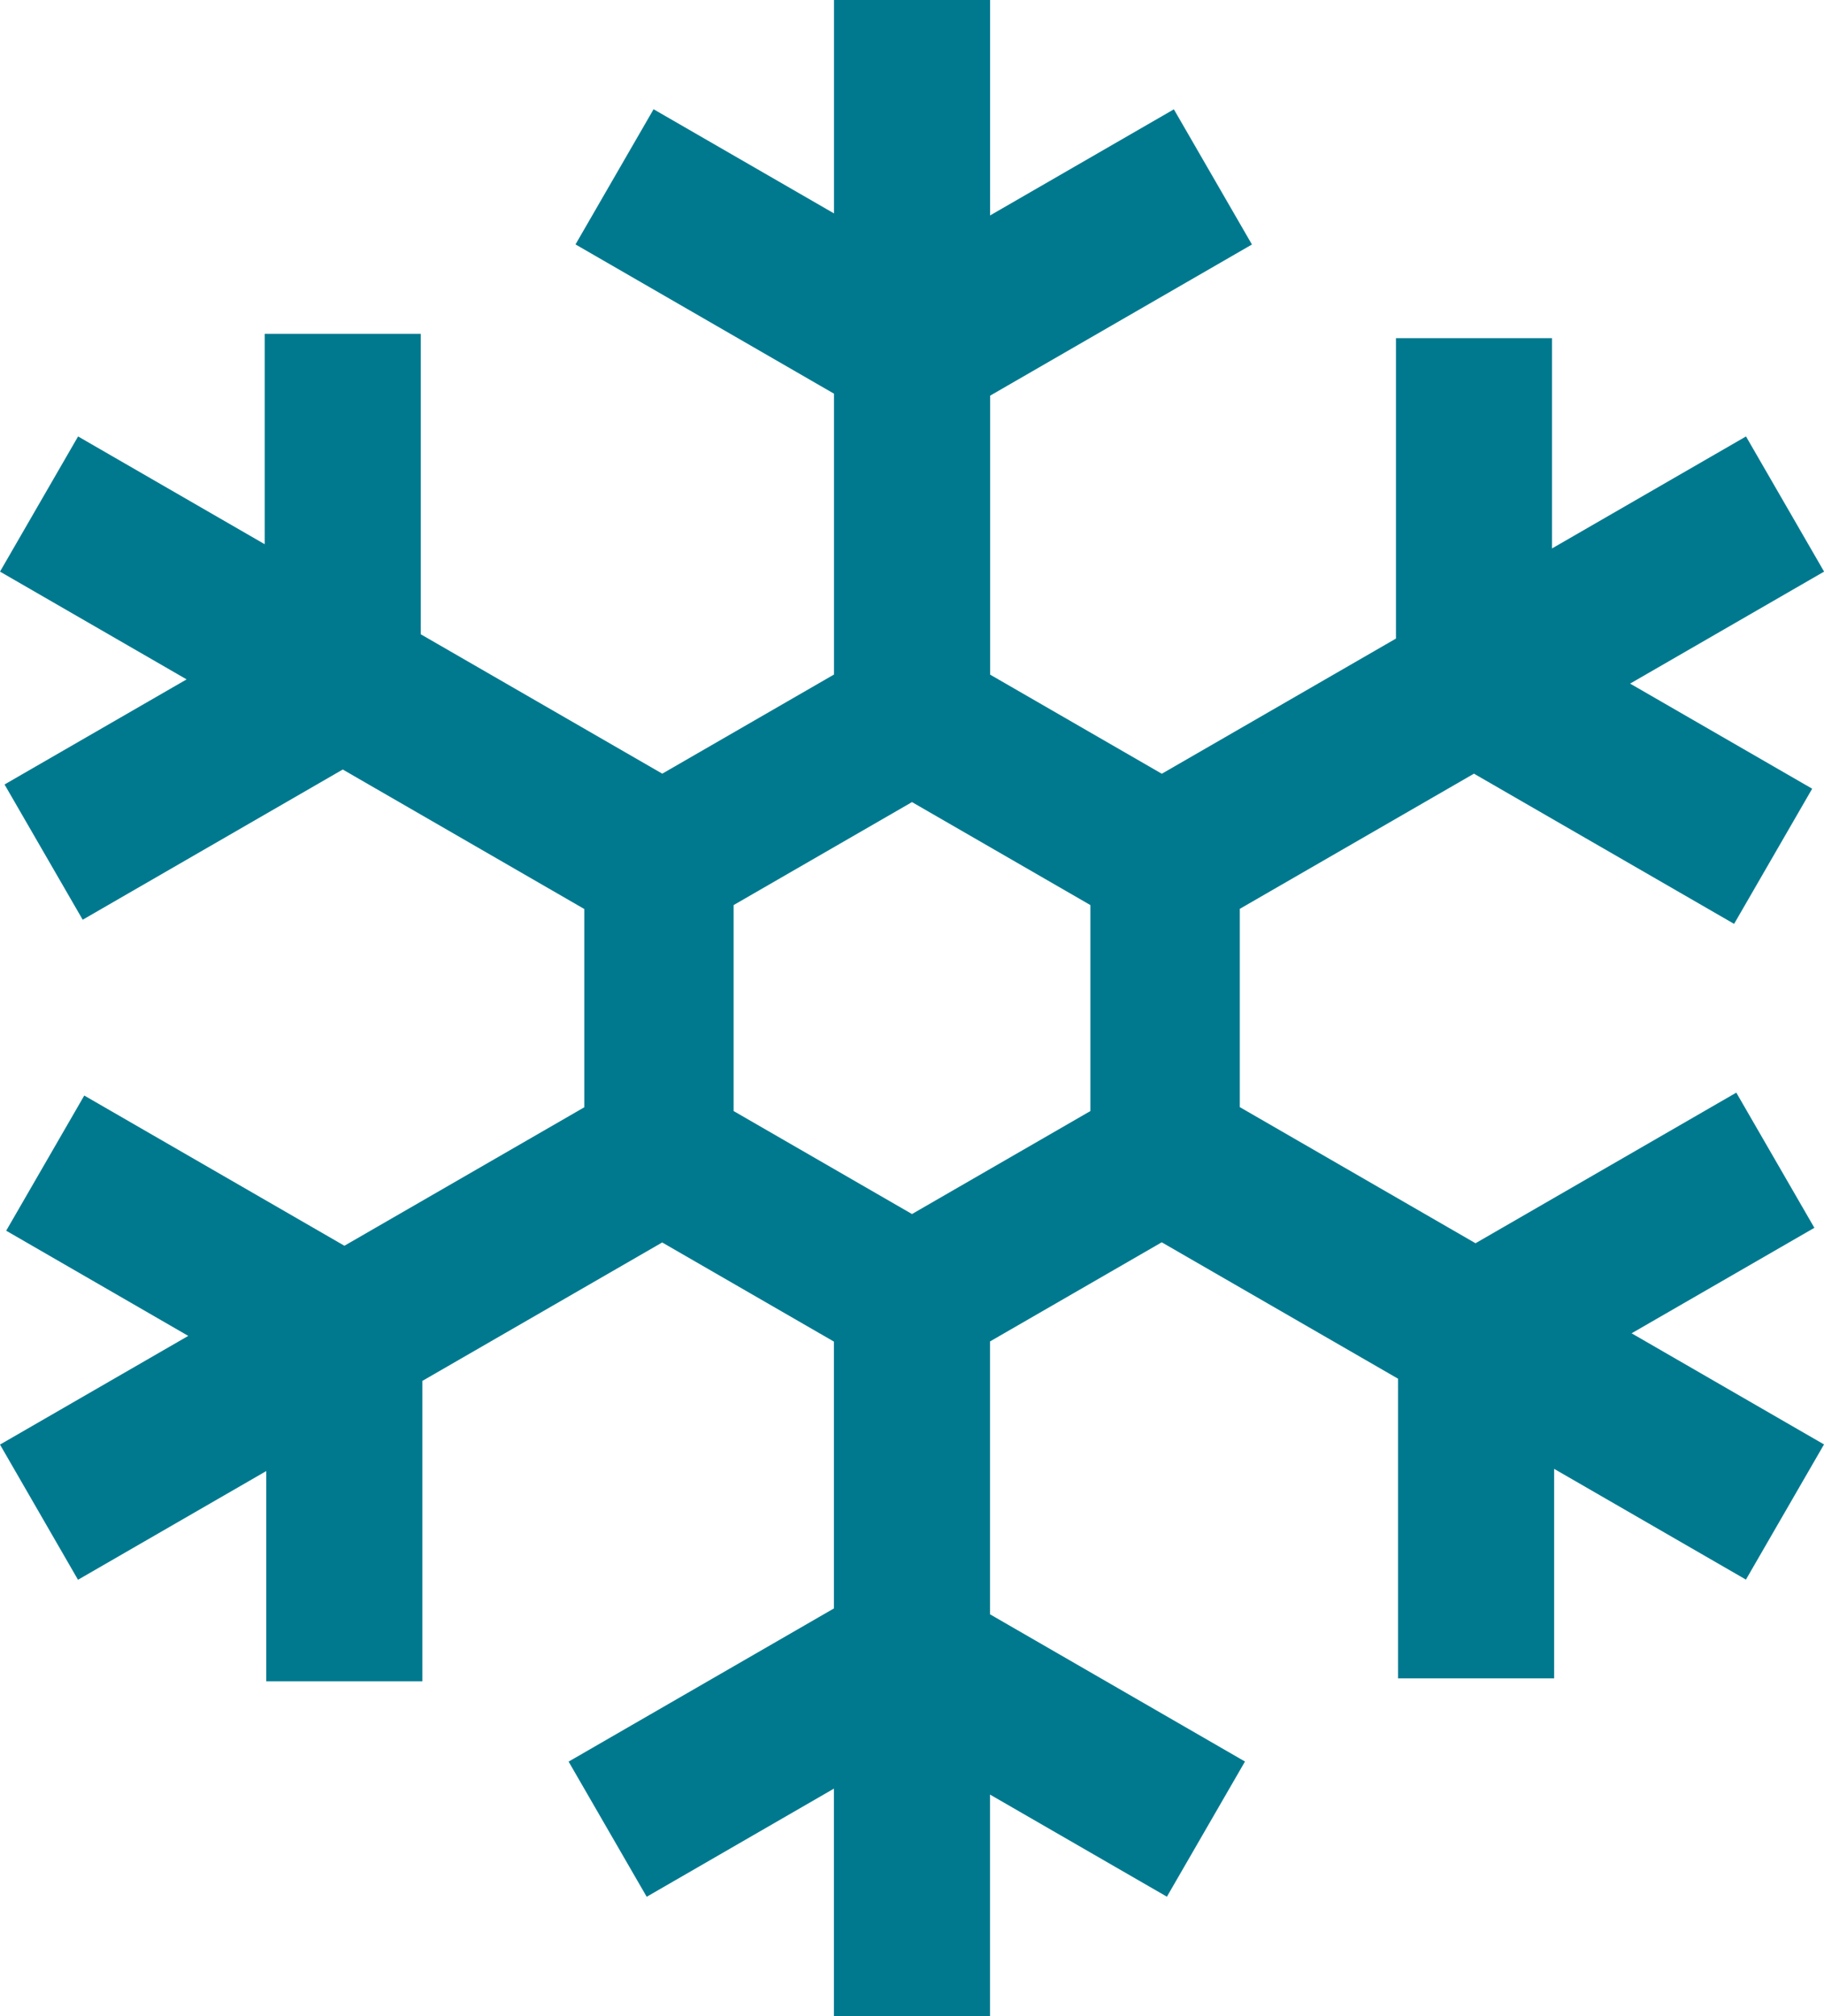 <svg xmlns="http://www.w3.org/2000/svg" id="Ebene_1" data-name="Ebene 1" viewBox="0 0 232.92 257.45"><defs><style> .cls-1 { fill: #00798f; fill-rule: evenodd; } </style></defs><path class="cls-1" d="M126.43,86.14l21.93,12.66,29.9-17.26v-38.36h19.93v26.85l24.77-14.3,9.97,17.26-24.77,14.3,23.25,13.42-9.97,17.26-33.22-19.18-29.9,17.26v25.32l30.1,17.38,33.3-19.23,9.97,17.26-23.34,13.47,24.57,14.19-9.97,17.26-24.49-14.14v26.75h-19.93v-38.26l-30.18-17.42-21.93,12.66v34.84l32.56,18.8-9.97,17.26-22.59-13.04v28.29h-19.93v-29.05l-23.91,13.81-9.97-17.26,33.88-19.56v-34.07l-21.93-12.66-30.63,17.68v38.36h-19.93v-26.85l-24.04,13.88L0,184.46l24.04-13.88L.79,157.15l9.97-17.26,33.22,19.18,30.63-17.68v-25.32l-30.84-17.81-33.21,19.18L.58,100.17l23.25-13.42L0,72.99l9.97-17.26,23.83,13.76v-26.86h19.93v38.36l30.84,17.8,21.93-12.66v-35.86l-33.01-19.06,9.97-17.26,23.04,13.3V0h19.93v27.51l23.47-13.55,9.97,17.26-33.43,19.3v35.61h0ZM93.68,115.57l22.78-13.15,22.78,13.15v26.3l-22.78,13.15-22.78-13.15v-26.3h0Z"/></svg>